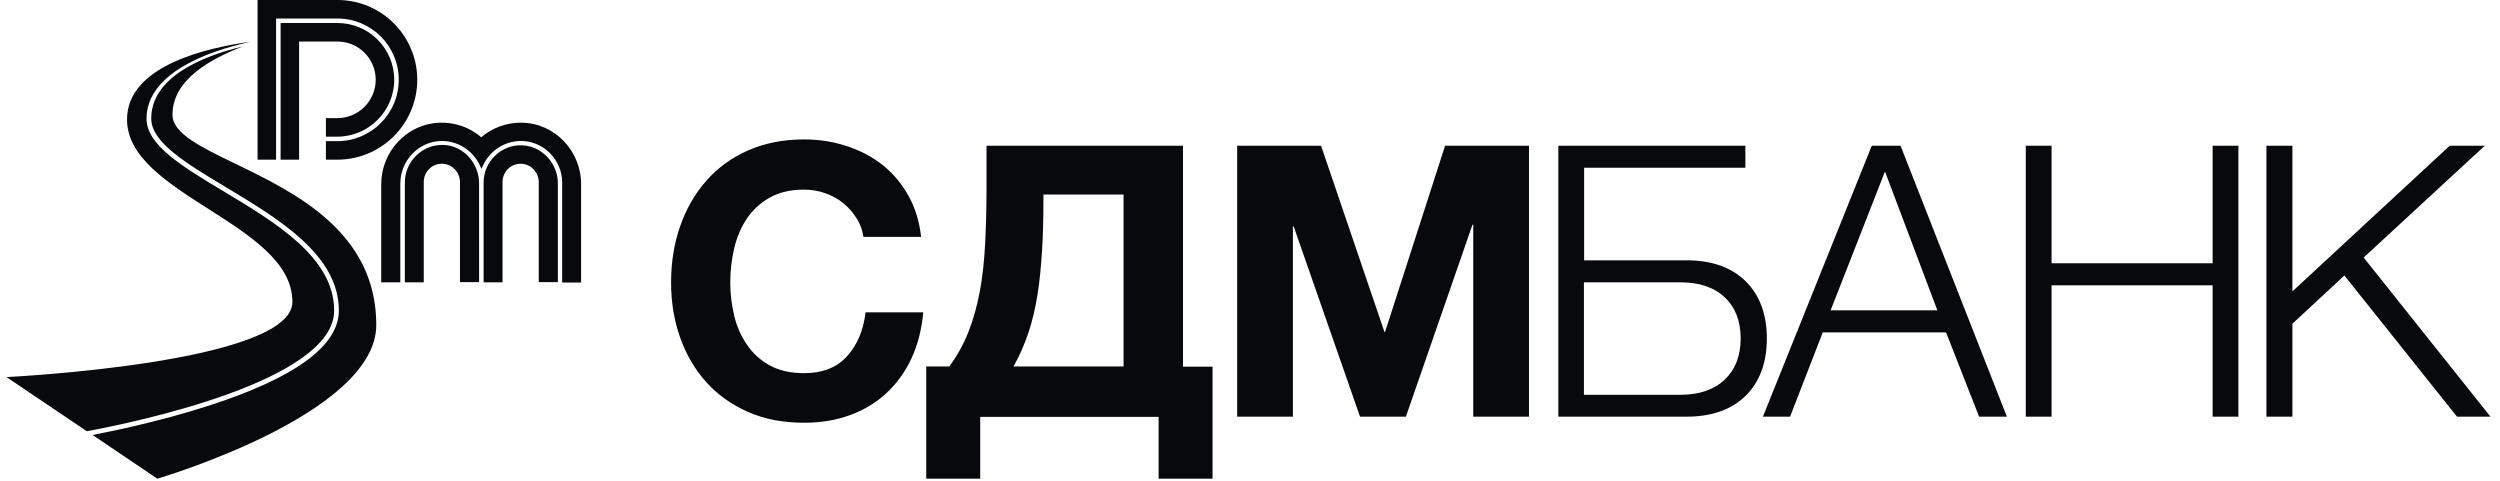<?xml version="1.0" encoding="UTF-8"?> <svg xmlns="http://www.w3.org/2000/svg" width="239" height="46" viewBox="0 0 239 46" fill="none"><path fill-rule="evenodd" clip-rule="evenodd" d="M8.302 41.226L0.622 36.048C0.622 36.048 27.964 34.73 27.955 28.857C27.949 25.09 23.932 22.529 19.949 19.989C16.03 17.489 12.144 15.011 12.144 11.426C12.144 6.27 19.825 4.557 23.927 3.992C23.357 4.129 22.745 4.279 22.116 4.456C21.708 4.571 21.292 4.696 20.878 4.837C16.38 6.365 14.007 8.603 14.007 11.333C14.007 13.868 17.42 15.917 21.363 18.282L21.386 18.296C26.338 21.268 31.946 24.621 31.946 29.686C31.946 36.425 12.802 40.397 8.302 41.226ZM23.211 4.442C20.237 5.59 16.49 7.567 16.49 10.974C16.49 12.744 19.137 14.025 22.48 15.643C28.203 18.413 35.967 22.17 35.973 31.06C35.978 39.644 15.039 45.761 15.039 45.761L8.846 41.583C9.858 41.391 11.354 41.086 13.104 40.673C15.133 40.196 17.504 39.574 19.858 38.816C28.18 36.143 32.395 33.075 32.395 29.687C32.395 24.379 26.668 20.942 21.61 17.902L21.591 17.893C17.757 15.588 14.458 13.607 14.458 11.333C14.458 7.397 19.314 5.365 23.211 4.442ZM32.246 11.294C34.28 11.294 35.918 9.638 35.918 7.623C35.918 5.609 34.28 3.971 32.266 3.971H28.594V15.265H26.825V2.201H32.266C35.26 2.201 37.688 4.629 37.688 7.623C37.688 10.618 35.24 13.064 32.246 13.064H31.156V11.294H32.246ZM24.624 0H32.266C36.481 0 39.889 3.426 39.889 7.623C39.889 11.839 36.463 15.265 32.246 15.265H31.156V13.495H32.246C35.484 13.495 38.119 10.862 38.119 7.623C38.119 4.385 35.484 1.77 32.266 1.77H26.394V15.265H24.624V0ZM45.8 17.526L45.802 26.975H43.975V17.431C43.975 16.526 43.315 15.75 42.412 15.661C41.377 15.56 40.512 16.377 40.512 17.394V26.992H38.703V17.448C38.703 16.469 39.101 15.535 39.814 14.851C40.513 14.178 41.432 13.825 42.392 13.854C44.274 13.911 45.8 15.568 45.8 17.526ZM53.331 17.526L53.332 26.975H51.505V17.431C51.505 16.526 50.846 15.75 49.944 15.661C49.45 15.614 48.996 15.773 48.656 16.063C48.28 16.384 48.042 16.862 48.042 17.394V26.992H46.234V17.448C46.234 16.469 46.628 15.568 47.326 14.889C48.021 14.212 48.944 13.854 49.923 13.891C51.069 13.936 52.081 14.56 52.699 15.474C53.096 16.063 53.331 16.773 53.331 17.526ZM46.007 13.121C47.081 12.199 48.455 11.706 49.886 11.729C53.067 11.778 55.57 14.457 55.553 17.638V27.012H53.745V17.469C53.745 16.377 53.309 15.368 52.541 14.607C51.765 13.844 50.734 13.44 49.66 13.479C48.915 13.508 48.203 13.745 47.599 14.15C47.03 14.532 46.555 15.061 46.234 15.701L46.027 16.135L45.82 15.701C45.122 14.307 43.673 13.43 42.13 13.479C40.002 13.548 38.271 15.36 38.271 17.545V26.994H36.444V17.62C36.444 14.457 38.947 11.778 42.128 11.729C43.315 11.71 44.438 12.037 45.394 12.661C45.607 12.801 45.812 12.954 46.007 13.121ZM71.513 39.38C73.078 40.074 74.865 40.414 76.88 40.414C78.48 40.414 79.929 40.173 81.263 39.686C82.007 39.414 82.694 39.077 83.329 38.672C83.834 38.35 84.305 37.985 84.746 37.577C85.723 36.672 86.535 35.561 87.136 34.264C87.737 32.965 88.115 31.497 88.265 29.859H82.748C82.541 31.609 81.938 33.002 80.96 34.075C79.981 35.147 78.627 35.675 76.875 35.675C75.578 35.675 74.502 35.43 73.601 34.94C72.696 34.449 71.984 33.788 71.415 32.963C70.855 32.152 70.438 31.23 70.193 30.196C69.947 29.161 69.815 28.106 69.815 27.015C69.815 25.885 69.937 24.791 70.193 23.721C70.331 23.144 70.513 22.597 70.743 22.084C70.935 21.658 71.159 21.255 71.415 20.879C71.981 20.049 72.717 19.376 73.601 18.882C74.504 18.377 75.596 18.129 76.875 18.129C77.573 18.129 78.25 18.241 78.891 18.468C79.532 18.692 80.113 19.012 80.622 19.426C81.13 19.842 81.539 20.313 81.883 20.857C82.078 21.164 82.237 21.495 82.355 21.848C82.44 22.103 82.503 22.37 82.543 22.646H88.059C87.889 21.14 87.481 19.821 86.817 18.657C86.164 17.506 85.335 16.524 84.334 15.739C83.34 14.96 82.187 14.365 80.907 13.951C80.311 13.758 79.699 13.609 79.073 13.505C78.357 13.386 77.624 13.328 76.88 13.328C74.883 13.328 73.094 13.684 71.513 14.382C69.932 15.077 68.619 16.041 67.524 17.281C66.437 18.508 65.607 19.953 65.021 21.629C64.441 23.285 64.156 25.074 64.156 26.994C64.156 28.877 64.436 30.627 65.021 32.265C65.604 33.904 66.432 35.333 67.524 36.538C68.346 37.446 69.3 38.204 70.395 38.822C70.752 39.023 71.125 39.209 71.513 39.38ZM90.753 35.032H88.569H88.549V45.761H93.708V39.851H110.762V45.761H115.92V35.051H113.096V13.93H94.311V17.957C94.311 19.005 94.297 20.018 94.27 20.992C94.248 21.785 94.217 22.551 94.179 23.285C94.093 24.942 93.934 26.466 93.67 27.859C93.406 29.253 93.05 30.552 92.579 31.738C92.107 32.923 91.506 34.017 90.753 35.032ZM107.412 18.598V35.032H96.891C97.475 33.997 97.946 32.923 98.322 31.794C98.697 30.664 98.98 29.459 99.187 28.161C99.394 26.862 99.526 25.469 99.619 23.963C99.714 22.477 99.751 20.839 99.751 19.069V18.598H107.412ZM126.294 13.93H118.273V39.833H123.601V21.647H123.676L130.019 39.833H134.404L140.768 21.48H140.843V39.833H146.171V13.93H138.151L132.411 31.738H132.354L126.294 13.93ZM166.859 13.93H148.977V39.834H161.213C163.639 39.834 165.522 39.175 166.878 37.839C168.233 36.5 168.91 34.676 168.91 32.359C168.91 30.043 168.233 28.218 166.878 26.88C165.522 25.544 163.621 24.885 161.213 24.885H151.443V16.038H166.859V13.93ZM164.882 36.293C163.881 37.249 162.455 37.741 160.648 37.741H151.423V26.992H160.648C162.455 26.992 163.866 27.462 164.882 28.422C165.898 29.383 166.407 30.683 166.407 32.357C166.407 34.034 165.893 35.328 164.882 36.293ZM181.691 13.93H178.943L168.535 39.833H171.131L174.256 31.775H186.042L189.203 39.833H191.858L181.691 13.93ZM180.204 16.394L185.211 29.666H175.009L180.204 16.394ZM196.129 13.93H193.664V39.833H196.129V27.276H211.527V39.833H213.991V13.93H211.527V25.167H196.129V13.93ZM219.154 13.93H216.669V39.833H219.154V30.948L224.123 26.336L234.889 39.833H238.09L225.967 24.621L237.547 13.93H234.195L219.154 27.859V13.93Z" fill="#08090D"></path></svg> 